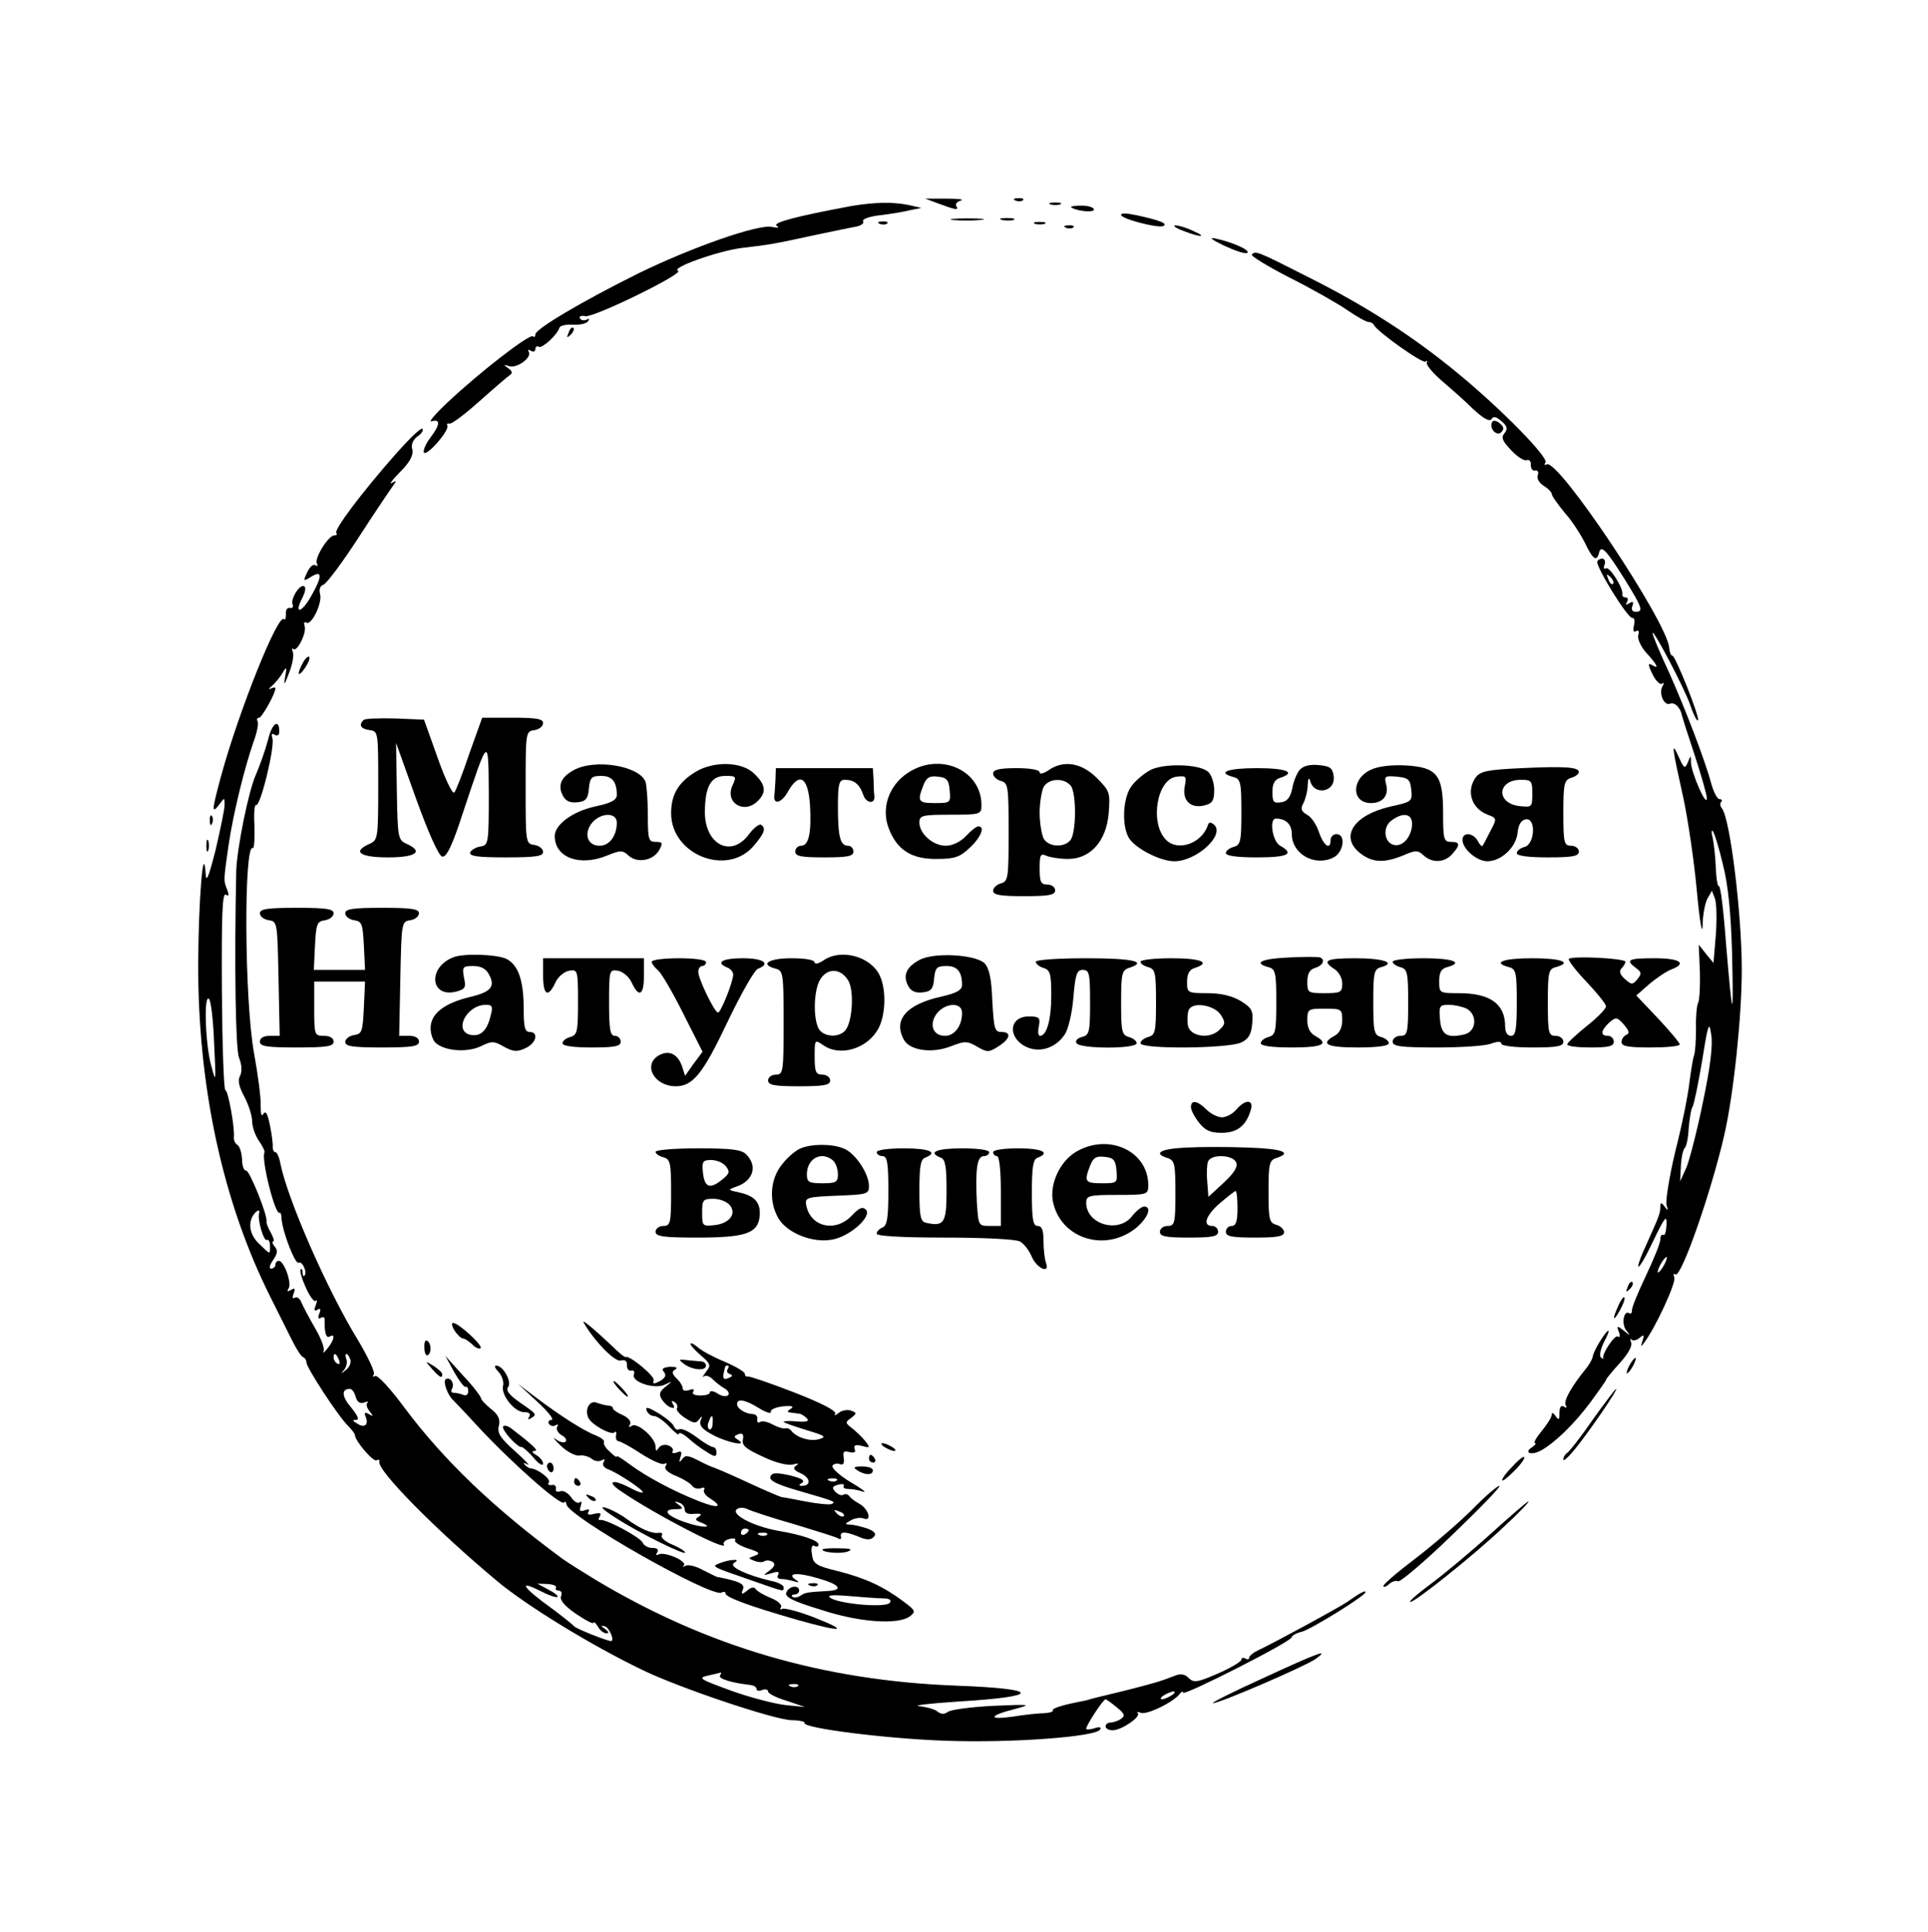 <?xml version="1.0" encoding="UTF-8" standalone="no"?> <svg xmlns="http://www.w3.org/2000/svg" version="1.0" width="497pt" height="498pt" viewBox="0 0 497 498" preserveAspectRatio="xMidYMid meet"><g transform="translate(0,498) scale(0.1,-0.1)" fill="#000000" stroke="none"><path d="M2420 4455 c43 -16 53 -18 45 -6 -3 5 3 12 12 14 10 3 -7 5 -37 5 l-55 0 35 -13z"></path><path d="M2618 4463 c7 -3 16 -2 19 1 4 3 -2 6 -13 5 -11 0 -14 -3 -6 -6z"></path><path d="M2195 4449 c-140 -26 -205 -43 -193 -51 8 -5 4 -6 -12 -3 -34 8 -206 -52 -345 -120 -143 -71 -265 -143 -265 -157 0 -6 -3 -8 -6 -5 -8 8 -137 -92 -219 -169 -33 -31 -52 -53 -42 -50 23 7 22 -9 -5 -44 -12 -16 -18 -33 -15 -37 9 -8 67 59 60 70 -2 4 0 6 5 5 6 -2 40 24 77 57 37 33 72 63 79 68 8 5 7 10 -4 18 -13 9 -12 10 3 5 20 -6 59 23 50 37 -3 6 -1 7 5 3 7 -4 12 -2 12 4 0 6 4 9 9 6 8 -5 47 30 53 49 2 6 17 9 35 8 18 -1 35 3 39 9 4 6 3 8 -4 4 -6 -3 -13 -2 -17 3 -3 6 3 8 14 6 22 -4 257 111 239 117 -21 7 102 51 165 59 70 8 82 10 192 34 44 9 90 19 103 21 13 3 20 9 17 14 -3 5 16 12 42 15 27 3 62 9 78 13 l30 6 -30 7 c-41 9 -90 8 -150 -2z"></path><path d="M2708 4453 c6 -2 18 -2 25 0 6 3 1 5 -13 5 -14 0 -19 -2 -12 -5z"></path><path d="M2761 4446 c12 -10 59 -15 59 -6 0 5 -14 10 -32 10 -17 0 -29 -2 -27 -4z"></path><path d="M2890 4426 c0 -10 92 -34 108 -29 11 5 1 11 -33 20 -52 13 -75 16 -75 9z"></path><path d="M2457 4413 c18 -2 50 -2 70 0 21 2 7 4 -32 4 -38 0 -55 -2 -38 -4z"></path><path d="M2583 4413 c9 -2 23 -2 30 0 6 3 -1 5 -18 5 -16 0 -22 -2 -12 -5z"></path><path d="M2268 4403 c7 -3 16 -2 19 1 4 3 -2 6 -13 5 -11 0 -14 -3 -6 -6z"></path><path d="M2668 4403 c6 -2 18 -2 25 0 6 3 1 5 -13 5 -14 0 -19 -2 -12 -5z"></path><path d="M2748 4393 c7 -3 16 -2 19 1 4 3 -2 6 -13 5 -11 0 -14 -3 -6 -6z"></path><path d="M3050 4385 c46 -18 64 -17 25 0 -16 8 -37 14 -45 14 -8 0 1 -7 20 -14z"></path><path d="M3155 4347 c28 -13 54 -22 60 -19 10 6 -35 27 -81 37 -19 4 -12 -2 21 -18z"></path><path d="M3227 4324 c-3 -4 40 -30 96 -59 56 -28 123 -66 148 -83 26 -18 51 -32 57 -32 6 0 12 -4 14 -8 7 -16 126 -101 133 -94 3 4 5 2 3 -4 -1 -5 15 -25 37 -44 22 -19 59 -51 81 -73 28 -26 44 -35 49 -27 5 8 12 6 26 -6 15 -13 16 -20 7 -31 -9 -11 -5 -20 18 -44 15 -16 33 -28 40 -25 6 2 11 -3 10 -12 0 -9 4 -16 11 -15 7 2 10 -4 7 -12 -3 -8 3 -19 15 -27 12 -7 21 -17 21 -21 0 -5 15 -26 33 -48 19 -21 42 -57 53 -79 20 -42 30 -49 36 -25 5 22 19 7 66 -68 46 -74 49 -84 28 -84 -8 0 -12 6 -8 15 4 11 1 13 -8 7 -9 -5 -11 -4 -6 3 4 7 2 12 -3 12 -6 0 -10 3 -9 8 4 14 -33 73 -42 67 -6 -3 -7 1 -4 9 6 15 -7 22 -18 10 -9 -8 78 -149 90 -147 5 1 7 -7 4 -19 -3 -13 -1 -19 5 -15 7 4 9 0 6 -11 -2 -10 7 -29 21 -45 27 -29 34 -43 16 -32 -13 8 -13 2 3 -29 8 -14 18 -22 22 -18 5 4 5 1 1 -6 -11 -18 3 -52 19 -46 12 5 27 -10 31 -31 1 -5 16 -52 33 -103 17 -52 31 -101 31 -110 -1 -24 -40 66 -41 92 0 20 -1 20 -8 1 -8 -18 -10 -16 -24 15 -19 41 -18 30 13 -110 11 -52 27 -158 34 -235 7 -77 14 -118 15 -92 0 27 6 58 12 70 l12 21 8 -21 c4 -12 5 -54 2 -94 l-6 -71 -19 23 -19 24 3 -70 c1 -38 -1 -75 -5 -81 -3 -6 -6 -36 -5 -65 0 -30 -2 -61 -5 -69 -3 -8 -8 -40 -12 -70 -3 -30 -19 -110 -36 -176 -16 -67 -26 -130 -23 -140 5 -16 4 -16 -5 -4 -7 10 -11 11 -11 3 0 -20 -1 -23 -32 -92 -41 -88 -28 -88 14 1 30 62 35 68 34 41 -1 -17 -4 -29 -8 -26 -5 2 -8 -3 -8 -12 0 -9 -17 -51 -37 -93 -20 -42 -37 -83 -36 -89 0 -7 -3 -11 -7 -8 -14 9 -21 -27 -8 -44 12 -15 11 -15 -6 -1 -18 14 -19 13 -13 -3 4 -10 3 -16 -3 -12 -8 5 -42 -47 -37 -56 1 -3 -2 -1 -6 2 -5 4 -1 21 7 38 9 17 15 31 12 31 -6 0 -38 -51 -40 -66 -1 -7 -9 -21 -17 -31 -39 -48 -59 -84 -53 -95 4 -7 3 -8 -4 -4 -8 5 -12 -1 -12 -16 0 -18 -2 -20 -10 -8 -6 9 -10 10 -10 3 0 -6 -12 -25 -26 -42 -14 -17 -22 -31 -17 -31 4 0 1 -4 -7 -10 -23 -14 -4 -23 22 -9 35 19 86 68 129 126 21 29 39 54 39 56 0 3 16 22 35 43 21 23 33 44 30 53 -3 9 -3 12 1 8 4 -4 13 -2 21 5 11 9 12 7 7 -8 -5 -16 -4 -17 5 -4 28 37 82 153 77 167 -3 8 -2 12 3 8 15 -9 93 215 126 360 24 104 45 306 45 425 0 145 -30 389 -51 416 -5 6 -6 14 -2 17 3 4 2 7 -4 7 -6 0 -15 17 -21 38 -16 60 -67 194 -111 292 -23 49 -41 93 -41 98 0 14 82 -141 97 -185 8 -24 17 -42 20 -40 6 6 -58 167 -66 167 -4 0 -7 9 -8 20 -5 67 -288 491 -316 473 -6 -3 -7 -1 -3 5 8 13 -112 136 -225 229 -116 96 -239 175 -389 250 -130 66 -133 67 -143 57z m931 -849 c-3 -3 -9 2 -12 12 -6 14 -5 15 5 6 7 -7 10 -15 7 -18z m283 -722 c14 -54 21 -126 24 -233 4 -179 1 -172 -16 32 -6 81 -14 146 -18 144 -3 -2 -7 19 -8 47 -1 28 -5 63 -8 77 -4 14 -3 22 0 18 4 -4 16 -42 26 -85z m-51 -613 c-15 -74 -35 -151 -43 -170 l-16 -35 2 40 c1 22 6 43 10 46 4 3 9 26 10 50 2 24 6 50 10 56 4 7 15 61 25 120 15 95 18 102 23 67 5 -26 -2 -84 -21 -174z m-100 -420 c-6 -11 -13 -20 -16 -20 -2 0 0 9 6 20 6 11 13 20 16 20 2 0 0 -9 -6 -20z"></path><path d="M1466 4123 c-6 -14 -5 -15 5 -6 7 7 10 15 7 18 -3 3 -9 -2 -12 -12z"></path><path d="M3847 3893 c-10 -16 11 -39 23 -27 8 8 7 14 -4 23 -8 7 -17 8 -19 4z"></path><path d="M1023 3813 c-91 -103 -163 -199 -156 -207 3 -3 1 -6 -5 -6 -16 0 -53 -61 -45 -73 3 -6 2 -7 -4 -4 -6 4 -15 -5 -21 -18 -11 -23 -10 -24 8 -13 31 20 32 4 3 -47 -25 -46 -47 -50 -23 -5 6 12 9 25 5 28 -10 10 -36 -30 -31 -45 3 -7 0 -12 -7 -10 -7 1 -11 -6 -10 -16 0 -10 -1 -16 -5 -13 -15 16 -116 -236 -162 -404 -24 -89 -25 -100 -5 -74 14 19 14 19 14 -1 0 -11 -11 -63 -23 -115 -19 -75 -25 -87 -26 -60 -6 82 -18 -70 -19 -227 -2 -321 63 -622 187 -868 19 -38 44 -88 55 -110 11 -22 23 -41 28 -43 5 -2 9 -8 9 -14 0 -13 82 -139 107 -163 10 -10 18 -21 18 -24 0 -15 48 -71 56 -65 5 3 8 1 7 -4 -6 -22 147 -177 303 -307 75 -63 243 -166 374 -229 94 -46 338 -128 385 -130 21 0 36 -4 34 -7 -8 -13 211 -41 365 -46 169 -6 386 10 397 29 4 6 -2 8 -15 3 -11 -3 -21 -4 -21 -1 0 9 44 76 50 76 3 -1 16 -10 29 -21 21 -17 22 -22 10 -30 -7 -5 -20 -9 -26 -9 -7 0 -13 -4 -13 -10 0 -5 8 -10 18 -10 23 0 74 35 65 44 -4 4 0 4 8 1 16 -6 87 29 101 50 4 5 8 6 8 2 0 -10 280 132 280 143 0 4 12 11 26 14 25 7 164 93 164 102 0 6 -14 -2 -50 -27 -23 -15 -175 -98 -227 -123 -13 -6 -23 -15 -23 -19 0 -5 -4 -5 -10 -2 -5 3 -10 2 -10 -3 0 -5 -27 -21 -61 -36 -53 -23 -62 -24 -75 -11 -10 10 -21 12 -37 5 -39 -15 -50 -18 -124 -37 -82 -20 -87 -21 -93 -23 -3 -1 -9 -3 -15 -4 -53 -10 -84 -19 -81 -25 2 -3 -8 -6 -22 -7 -15 0 -52 -4 -82 -9 -65 -9 -61 3 7 20 44 12 40 12 -57 8 -58 -3 -111 -10 -117 -16 -9 -6 -17 -6 -26 1 -6 6 -28 12 -47 14 -19 2 25 7 99 12 218 13 216 33 -3 41 -344 13 -642 100 -931 273 -33 20 -71 44 -85 54 -178 131 -305 253 -407 389 -36 49 -70 86 -76 82 -6 -3 -7 -1 -3 5 3 5 -16 46 -42 89 -78 127 -180 360 -199 453 -3 17 -9 30 -13 30 -4 0 -7 6 -7 13 1 6 -2 32 -7 56 -6 30 -11 39 -17 30 -5 -9 -7 -1 -7 21 1 19 -7 80 -17 135 -25 135 -27 544 -3 529 3 -2 5 23 4 56 -2 32 0 57 4 55 11 -7 50 154 42 173 -3 10 -1 13 6 8 7 -4 12 -1 12 8 0 35 -19 22 -29 -21 -7 -26 -21 -66 -31 -89 -19 -41 -49 -190 -51 -249 -5 -238 -2 -455 7 -481 8 -19 8 -37 3 -47 -7 -11 -3 -28 11 -54 11 -21 20 -49 20 -63 0 -14 8 -37 17 -50 10 -14 16 -27 15 -30 -10 -15 28 -166 39 -156 2 2 5 -5 5 -17 3 -34 35 -117 44 -112 9 6 23 -25 15 -33 -3 -3 -5 1 -5 8 0 7 -2 11 -5 8 -3 -3 3 -24 13 -46 10 -23 22 -39 26 -35 4 4 4 -1 0 -11 -5 -13 -4 -17 4 -12 8 5 10 1 5 -10 -4 -11 -2 -15 4 -11 6 4 11 1 10 -6 -1 -32 4 -48 13 -42 15 9 12 -9 -6 -31 -8 -10 -13 -14 -10 -7 4 6 -6 33 -22 60 -15 26 -31 56 -35 66 -4 10 -11 15 -17 12 -6 -4 -7 1 -3 11 5 13 3 15 -7 9 -9 -5 -11 -4 -6 4 9 14 -12 71 -25 71 -5 0 -9 -4 -9 -10 0 -5 -5 -10 -11 -10 -6 0 -4 9 5 22 11 16 13 25 4 35 -6 7 -7 13 -4 13 4 0 1 10 -6 23 -7 12 -12 25 -11 28 4 14 -44 134 -53 132 -5 -1 -10 12 -10 29 -1 17 -6 33 -12 37 -6 3 -10 13 -9 21 2 26 -15 120 -22 120 -4 0 -8 115 -9 256 -1 193 1 253 10 248 8 -5 9 -2 4 12 -10 24 -10 23 3 114 12 82 41 200 65 269 9 24 13 47 10 52 -3 5 -1 9 4 9 7 0 42 62 42 76 0 3 -6 2 -12 -1 -7 -4 -6 -1 3 7 8 7 21 22 27 33 11 18 12 17 7 -10 -4 -24 -2 -22 10 10 9 22 13 46 10 54 -3 9 -3 12 1 8 10 -9 36 44 29 60 -2 8 -1 11 5 8 13 -8 42 52 35 74 -3 12 0 21 9 24 9 4 50 59 92 124 42 65 82 124 88 132 9 12 8 13 -4 6 -8 -5 1 8 21 28 26 26 35 44 32 58 -4 12 1 25 13 34 11 7 16 16 13 20 -4 3 -33 -25 -66 -62z m-471 -1523 c5 -102 5 -104 -8 -55 -15 56 -19 185 -5 170 5 -6 11 -57 13 -115z m116 -437 c-5 -16 12 -74 20 -69 4 2 8 -4 8 -15 0 -23 2 -24 -27 4 -24 22 -31 52 -16 75 9 13 18 16 15 5z m206 -379 c3 -8 2 -12 -4 -9 -6 3 -10 10 -10 16 0 14 7 11 14 -7z m29 2 c3 -8 -2 -20 -11 -27 -14 -11 -15 -11 -5 0 6 7 9 20 6 27 -3 8 -3 14 0 14 3 0 7 -6 10 -14z m14 -97 c4 -13 11 -18 22 -14 8 3 12 3 8 -1 -4 -4 -1 -14 6 -22 10 -13 9 -14 -2 -7 -11 6 -13 4 -8 -8 8 -20 -4 -29 -23 -16 -12 7 -12 9 -2 9 9 0 4 11 -12 31 -25 29 -27 49 -4 49 5 0 12 -9 15 -21z m520 -515 c3 2 -8 11 -24 19 l-28 15 27 -1 c14 -1 24 -5 21 -9 -2 -5 1 -8 7 -8 7 0 10 -7 6 -15 -3 -10 10 -25 39 -45 25 -17 45 -27 45 -23 0 4 5 0 11 -9 5 -10 15 -18 22 -18 8 0 6 4 -3 11 -12 8 -12 10 -1 7 12 -3 26 -38 16 -38 -10 0 -90 32 -95 38 -3 4 -28 24 -56 45 -74 53 -91 76 -35 48 23 -12 45 -20 48 -17z m419 -203 c-5 -8 31 -19 77 -24 9 -1 17 -5 17 -10 0 -5 7 -7 15 -3 8 3 15 1 15 -4 0 -5 21 -16 48 -24 l47 -16 -50 5 c-27 3 -90 19 -140 37 -82 30 -87 33 -60 39 17 4 31 7 33 8 2 0 1 -3 -2 -8z m201 -27 c-3 -3 -12 -4 -19 -1 -8 3 -5 6 6 6 11 1 17 -2 13 -5z m963 -24 c-8 -5 -19 -10 -25 -10 -5 0 -3 5 5 10 8 5 20 10 25 10 6 0 3 -5 -5 -10z"></path><path d="M781 3272 c-17 -31 -13 -40 5 -14 9 13 14 26 11 29 -3 2 -10 -4 -16 -15z"></path><path d="M937 3124 c-13 -13 -7 -23 16 -26 22 -3 22 -5 22 -143 0 -136 -1 -140 -22 -150 -46 -20 -26 -35 47 -35 73 0 93 15 48 35 -22 10 -23 16 -25 135 l-2 125 52 -145 c33 -91 58 -146 67 -148 11 -2 26 28 54 115 66 198 65 197 66 46 0 -128 -1 -132 -22 -135 -12 -2 -23 -9 -26 -15 -3 -10 20 -13 92 -13 77 0 96 3 96 14 0 8 -10 16 -22 18 -23 3 -23 5 -23 148 0 143 0 145 23 148 12 2 22 10 22 18 0 11 -17 14 -79 14 l-78 0 -33 -92 c-17 -51 -35 -97 -39 -101 -5 -4 -24 36 -43 90 l-35 98 -74 3 c-41 1 -78 0 -82 -4z"></path><path d="M1479 2995 c-33 -18 -42 -40 -28 -66 7 -14 19 -19 37 -17 22 2 28 9 30 36 3 28 7 32 32 32 28 0 40 -15 40 -49 0 -13 -14 -21 -57 -30 -58 -13 -103 -47 -103 -76 0 -55 63 -79 133 -51 37 15 42 15 58 0 23 -20 64 -12 79 16 9 17 8 20 -10 20 -18 0 -20 6 -20 69 0 38 -3 77 -6 86 -16 41 -130 60 -185 30z m111 -136 c0 -33 -19 -59 -44 -59 -28 0 -40 24 -26 50 18 34 70 41 70 9z"></path><path d="M1794 2991 c-45 -27 -64 -59 -64 -107 0 -108 146 -165 214 -83 27 32 31 44 18 53 -5 3 -19 -8 -31 -24 -46 -63 -115 -27 -114 59 1 65 16 91 53 91 28 0 29 -1 18 -25 -20 -45 31 -75 66 -39 22 22 20 41 -9 69 -31 32 -104 34 -151 6z"></path><path d="M2339 2987 c-48 -32 -68 -91 -48 -142 21 -56 59 -80 125 -79 45 0 59 5 84 29 29 27 40 55 22 55 -5 0 -19 -11 -32 -25 -14 -15 -35 -25 -52 -25 -33 0 -68 31 -68 60 0 18 7 20 80 20 78 0 80 1 80 25 0 91 -109 138 -191 82z m109 -44 c3 -32 2 -33 -37 -33 -44 0 -47 4 -31 45 8 21 16 26 38 23 22 -2 28 -8 30 -35z"></path><path d="M2702 2994 c-12 -8 -22 -10 -22 -5 0 7 -25 11 -60 11 -44 0 -60 -4 -60 -14 0 -7 9 -16 20 -19 19 -5 20 -14 20 -132 0 -118 -1 -127 -20 -132 -11 -3 -20 -12 -20 -19 0 -11 19 -14 80 -14 64 0 80 3 80 15 0 8 -9 15 -20 15 -17 0 -20 7 -20 41 0 36 2 40 18 33 9 -4 34 -8 55 -8 58 0 99 46 105 118 4 53 3 57 -31 91 -39 39 -86 47 -125 19z m58 -39 c15 -18 15 -122 -1 -141 -17 -20 -57 -17 -69 5 -5 11 -10 41 -10 66 0 25 5 55 10 66 13 23 52 25 70 4z"></path><path d="M2965 2995 c-16 -9 -38 -27 -48 -41 -22 -29 -26 -99 -8 -132 14 -27 81 -62 118 -62 57 0 131 67 103 94 -10 8 -14 8 -17 -3 -17 -46 -77 -66 -107 -36 -43 43 -24 157 27 163 25 3 26 1 21 -25 -7 -36 15 -58 51 -49 20 5 25 12 25 40 0 18 -7 39 -16 47 -24 20 -114 22 -149 4z"></path><path d="M3350 2995 c-7 -8 -16 -30 -19 -48 -5 -23 -13 -33 -29 -35 -19 -3 -22 1 -22 27 0 21 6 32 20 36 43 14 16 25 -60 25 -75 0 -105 -11 -60 -23 18 -5 20 -14 20 -90 0 -76 -2 -85 -20 -90 -11 -3 -20 -10 -20 -16 0 -7 29 -11 80 -11 80 0 98 9 60 30 -20 11 -29 70 -11 70 26 0 41 -15 41 -40 0 -50 57 -84 106 -61 27 12 35 61 9 61 -8 0 -15 -7 -15 -15 0 -28 -18 -15 -30 20 -6 19 -20 40 -31 45 -15 9 -17 15 -9 30 5 10 11 31 11 47 1 15 3 21 6 11 10 -40 66 -30 61 11 -3 22 -9 26 -39 29 -23 2 -40 -2 -49 -13z"></path><path d="M3534 2996 c-51 -23 -51 -86 0 -86 31 0 47 20 39 49 -5 20 -3 22 28 19 30 -3 34 -7 37 -34 3 -30 1 -31 -54 -43 -95 -22 -131 -78 -78 -120 32 -25 62 -26 111 -6 32 14 38 14 53 0 22 -20 53 -19 73 3 22 24 21 32 -3 32 -18 0 -20 7 -20 74 0 99 -15 118 -96 123 -36 2 -71 -2 -90 -11z m106 -139 c0 -32 -23 -60 -46 -55 -26 5 -31 46 -7 63 29 22 53 18 53 -8z"></path><path d="M3922 3000 c-88 -4 -106 -8 -118 -24 -25 -35 -11 -80 31 -96 24 -9 24 -10 7 -42 -9 -18 -18 -35 -20 -38 -2 -3 -8 3 -13 13 -12 21 -39 23 -39 2 0 -23 37 -55 64 -55 36 0 74 36 78 73 2 21 9 33 21 35 27 5 24 -64 -3 -71 -11 -3 -20 -10 -20 -16 0 -7 29 -11 80 -11 64 0 80 3 80 15 0 8 -9 15 -20 15 -18 0 -20 7 -20 84 0 76 2 85 20 91 11 3 20 10 20 15 0 13 -38 15 -148 10z m28 -66 c0 -34 -1 -35 -31 -32 -63 6 -61 68 2 68 27 0 29 -3 29 -36z"></path><path d="M1999 2970 c-1 -16 -2 -35 -3 -42 -2 -24 20 -17 36 13 29 50 51 36 56 -36 4 -72 -3 -105 -23 -105 -8 0 -15 -7 -15 -15 0 -12 15 -15 75 -15 60 0 75 3 75 15 0 8 -6 15 -14 15 -20 0 -26 23 -26 101 0 59 3 69 18 69 24 0 38 -12 47 -38 7 -23 31 -26 29 -4 -1 7 -2 26 -2 42 l-2 30 -125 0 -125 0 -1 -30z"></path><path d="M541 2864 c0 -11 3 -14 6 -6 3 7 2 16 -1 19 -3 4 -6 -2 -5 -13z"></path><path d="M532 2800 c0 -14 2 -19 5 -12 2 6 2 18 0 25 -3 6 -5 1 -5 -13z"></path><path d="M670 2626 c0 -8 10 -16 23 -18 22 -3 22 -6 25 -150 l3 -148 -26 0 c-16 0 -25 -6 -25 -15 0 -12 17 -15 95 -15 78 0 95 3 95 15 0 9 -9 15 -25 15 -24 0 -25 2 -25 70 l0 70 65 0 66 0 -3 -67 c-3 -62 -5 -68 -25 -71 -13 -2 -23 -10 -23 -18 0 -11 19 -14 95 -14 78 0 95 3 95 15 0 9 -9 15 -25 15 l-26 0 3 148 c3 144 3 147 26 150 12 2 22 10 22 18 0 11 -19 14 -95 14 -76 0 -95 -3 -95 -14 0 -8 10 -16 23 -18 20 -3 22 -9 25 -65 l3 -63 -66 0 -66 0 3 63 c3 56 5 62 26 65 12 2 22 10 22 18 0 11 -19 14 -95 14 -76 0 -95 -3 -95 -14z"></path><path d="M1170 2513 c-68 -25 -62 -106 6 -89 23 6 26 11 20 36 -5 28 -3 30 24 30 19 0 33 -7 40 -21 18 -32 6 -46 -49 -59 -66 -16 -101 -43 -101 -80 0 -15 6 -33 14 -39 25 -21 82 -24 115 -8 29 14 34 14 60 -1 24 -13 34 -14 55 -4 28 12 36 42 11 42 -12 0 -15 13 -15 59 0 74 -14 115 -46 130 -25 11 -107 14 -134 4z m95 -150 c-9 -39 -25 -54 -49 -51 -49 7 -15 78 37 78 16 0 18 -5 12 -27z"></path><path d="M2122 2504 c-12 -8 -22 -10 -22 -5 0 7 -25 11 -60 11 -59 0 -83 -16 -40 -27 19 -5 20 -14 20 -139 0 -127 -1 -134 -20 -134 -11 0 -20 -7 -20 -15 0 -12 16 -15 80 -15 64 0 80 3 80 15 0 8 -9 15 -20 15 -17 0 -20 7 -20 46 0 45 0 45 22 30 44 -31 115 -9 143 44 18 35 20 99 3 135 -23 50 -101 71 -146 39z m66 -54 c14 -28 9 -105 -9 -126 -17 -20 -57 -17 -69 5 -15 30 -12 104 6 129 20 29 54 25 72 -8z"></path><path d="M2369 2505 c-33 -18 -42 -40 -28 -66 7 -14 19 -19 37 -17 22 2 28 9 30 36 3 28 7 32 32 32 28 0 40 -15 40 -49 0 -13 -14 -21 -54 -30 -90 -20 -124 -60 -96 -111 15 -28 73 -36 121 -17 36 14 42 14 68 -1 26 -15 30 -15 55 1 31 20 34 37 7 37 -17 0 -19 9 -23 80 -2 58 -8 84 -20 97 -24 23 -133 29 -169 8z m111 -136 c0 -33 -19 -59 -44 -59 -28 0 -40 24 -26 50 18 34 70 41 70 9z"></path><path d="M3323 2512 c-71 -3 -94 -14 -53 -25 18 -5 20 -14 20 -90 0 -76 -2 -85 -20 -90 -11 -3 -20 -10 -20 -16 0 -7 29 -11 80 -11 80 0 98 9 60 30 -13 7 -20 21 -20 40 0 29 2 30 45 30 43 0 45 -1 45 -30 0 -19 -7 -33 -20 -40 -38 -21 -20 -30 60 -30 51 0 80 4 80 11 0 6 -9 13 -20 16 -18 5 -20 14 -20 90 0 76 2 85 20 90 41 11 6 23 -66 23 -76 0 -88 -6 -54 -28 11 -7 20 -23 20 -37 0 -23 -4 -25 -45 -25 -43 0 -45 1 -45 29 0 21 6 32 20 36 20 6 27 21 13 27 -5 2 -41 2 -80 0z"></path><path d="M4044 2508 c-2 -3 18 -30 46 -59 27 -29 50 -57 50 -63 0 -6 -22 -29 -50 -51 -27 -22 -50 -43 -50 -47 0 -5 27 -8 60 -8 47 0 60 3 60 15 0 8 -7 15 -15 15 -20 0 -19 13 3 34 18 15 20 15 38 -5 14 -16 15 -23 7 -26 -7 -3 -13 -11 -13 -19 0 -11 17 -14 75 -14 41 0 75 3 75 8 0 4 -25 34 -56 67 l-56 59 33 29 c19 16 44 33 57 38 42 16 23 29 -43 29 -68 0 -76 -4 -48 -25 15 -11 15 -15 4 -29 -13 -15 -15 -15 -33 1 -12 11 -15 20 -8 27 5 5 10 13 10 17 0 9 -141 16 -146 7z"></path><path d="M1400 2465 c0 -51 13 -58 32 -17 7 15 23 28 36 30 21 3 22 1 22 -81 0 -76 -2 -85 -20 -90 -11 -3 -20 -10 -20 -16 0 -7 27 -11 75 -11 60 0 75 3 75 15 0 8 -7 15 -15 15 -12 0 -15 16 -15 86 0 83 1 85 22 82 13 -2 29 -15 36 -30 19 -41 32 -34 32 17 l0 45 -130 0 -130 0 0 -45z"></path><path d="M1680 2501 c0 -5 7 -14 16 -22 9 -7 38 -57 65 -111 l50 -99 -23 -31 -22 -31 -8 25 c-11 31 -33 42 -59 28 -43 -24 -13 -80 43 -80 44 0 70 32 133 165 35 73 70 135 79 138 34 13 14 27 -39 27 -53 0 -72 -11 -40 -24 8 -3 15 -11 15 -18 0 -19 -32 -98 -39 -98 -9 0 -51 87 -51 105 0 8 5 15 10 15 6 0 10 5 10 10 0 6 -30 10 -70 10 -38 0 -70 -4 -70 -9z"></path><path d="M2670 2501 c0 -5 9 -13 20 -16 17 -5 20 -15 20 -71 0 -63 -12 -104 -29 -104 -5 0 -6 11 -3 25 4 22 1 25 -26 25 -53 0 -55 -58 -3 -80 34 -14 74 0 96 34 9 13 19 56 22 95 5 60 9 71 24 71 17 0 19 -9 19 -84 0 -77 -2 -84 -21 -89 -12 -3 -18 -10 -14 -16 9 -15 155 -15 155 0 0 6 -9 13 -20 16 -18 5 -20 14 -20 88 0 75 2 84 20 90 50 16 11 25 -110 25 -74 0 -130 -4 -130 -9z"></path><path d="M2940 2501 c0 -5 9 -11 20 -14 18 -5 20 -14 20 -90 0 -76 -2 -85 -20 -90 -11 -3 -20 -10 -20 -16 0 -16 228 -14 260 2 19 9 26 22 28 50 3 32 -1 39 -30 57 -22 13 -51 20 -85 20 -52 0 -53 1 -53 29 0 21 6 32 20 36 43 14 16 25 -60 25 -44 0 -80 -4 -80 -9z m207 -137 c12 -19 12 -24 -3 -38 -25 -26 -78 -18 -82 12 -2 13 -1 30 2 38 9 23 66 14 83 -12z"></path><path d="M3590 2501 c0 -5 9 -11 20 -14 18 -5 20 -14 20 -91 0 -79 -2 -86 -20 -86 -11 0 -20 -7 -20 -15 0 -12 19 -15 114 -15 63 0 126 4 140 10 17 6 26 6 26 0 0 -6 35 -10 80 -10 64 0 80 3 80 15 0 8 -9 15 -20 15 -18 0 -20 7 -20 86 0 77 2 86 20 91 45 12 15 23 -60 23 -75 0 -105 -11 -60 -23 18 -5 20 -14 20 -91 0 -70 -3 -86 -15 -86 -9 0 -15 9 -15 24 0 58 -38 86 -120 86 -49 0 -50 0 -50 31 0 22 5 32 20 36 45 12 15 23 -60 23 -44 0 -80 -4 -80 -9z m191 -121 c28 -16 25 -58 -5 -66 -45 -11 -61 -2 -64 39 -3 34 -1 37 23 37 14 0 35 -5 46 -10z"></path><path d="M3070 2126 c0 -7 9 -25 21 -40 16 -20 29 -26 58 -26 40 0 63 18 75 58 9 28 -13 30 -37 2 -9 -11 -26 -20 -37 -20 -11 0 -29 9 -40 20 -23 23 -40 26 -40 6z"></path><path d="M2064 2020 c-11 -4 -33 -22 -47 -40 -32 -38 -36 -97 -10 -141 23 -38 89 -64 139 -54 45 8 103 60 86 77 -9 9 -18 4 -36 -15 -42 -45 -108 -30 -118 28 -3 18 3 20 80 23 77 3 82 4 82 25 0 32 -36 86 -66 97 -30 12 -81 12 -110 0z m84 -32 c7 -7 12 -22 12 -35 0 -20 -5 -23 -40 -23 -35 0 -40 3 -40 23 0 27 17 47 40 47 9 0 21 -5 28 -12z"></path><path d="M2772 2010 c-40 -25 -66 -81 -58 -126 19 -97 136 -134 216 -68 30 26 40 54 19 54 -6 0 -20 -11 -31 -25 -35 -45 -118 -21 -118 35 0 18 7 20 80 20 78 0 80 1 80 25 0 89 -104 136 -188 85z m106 -47 c3 -32 2 -33 -37 -33 -44 0 -47 4 -31 45 8 21 16 26 38 23 22 -2 28 -8 30 -35z"></path><path d="M3058 2022 c-67 -3 -87 -15 -48 -27 18 -6 20 -15 20 -91 0 -77 -2 -84 -20 -84 -11 0 -20 -7 -20 -15 0 -12 15 -15 75 -15 60 0 75 3 75 15 0 8 -7 15 -15 15 -26 0 -17 27 20 59 20 17 38 31 40 31 3 0 5 -20 5 -45 0 -33 -4 -45 -15 -45 -8 0 -15 -7 -15 -15 0 -12 15 -15 75 -15 57 0 75 3 75 14 0 7 -9 16 -20 19 -18 5 -20 14 -20 85 0 72 2 81 20 87 43 14 16 24 -72 27 -51 2 -123 2 -160 0z m129 -39 c4 -11 -6 -27 -33 -52 l-39 -36 -3 39 c-2 21 -1 44 2 52 8 20 65 18 73 -3z"></path><path d="M1690 2011 c0 -5 9 -11 20 -14 18 -5 20 -14 20 -91 0 -79 -2 -86 -20 -86 -11 0 -20 -7 -20 -15 0 -12 19 -15 108 -15 123 0 155 11 160 53 4 36 -11 54 -51 63 -32 7 -32 7 -7 16 42 15 53 53 24 82 -12 13 -39 16 -125 16 -60 0 -109 -4 -109 -9z m181 -37 c11 -14 10 -19 -10 -35 -31 -25 -45 -20 -49 19 -3 28 0 32 21 32 14 0 31 -7 38 -16z m10 -100 c19 -23 -1 -48 -40 -52 -30 -3 -31 -2 -31 32 0 33 2 36 29 36 16 0 34 -7 42 -16z"></path><path d="M2260 2010 c0 -5 7 -10 15 -10 12 0 15 -17 15 -89 0 -70 -3 -90 -15 -95 -8 -3 -15 -10 -15 -16 0 -6 62 -10 176 -10 96 0 183 -4 193 -10 10 -5 24 -23 31 -40 13 -30 48 -45 36 -14 -3 9 -6 33 -6 55 0 28 -4 39 -15 39 -12 0 -15 16 -15 85 0 67 3 87 15 91 34 13 11 24 -50 24 -37 0 -65 -4 -65 -10 0 -5 5 -10 10 -10 6 0 10 -37 10 -90 l0 -90 -29 0 c-29 0 -29 1 -33 63 -4 85 1 117 18 117 8 0 14 5 14 10 0 6 -30 10 -70 10 -65 0 -90 -10 -55 -24 12 -4 15 -23 15 -85 0 -83 -6 -93 -52 -83 -15 3 -18 15 -18 83 0 62 3 81 15 85 35 14 10 24 -55 24 -40 0 -70 -4 -70 -10z"></path><path d="M4196 1663 c-6 -14 -5 -15 5 -6 7 7 10 15 7 18 -3 3 -9 -2 -12 -12z"></path><path d="M4172 1615 c-17 -37 -14 -45 4 -12 9 16 14 31 11 33 -2 2 -9 -7 -15 -21z"></path><path d="M1505 1570 c28 -48 80 -101 95 -97 11 3 17 -1 16 -12 0 -9 4 -15 11 -14 7 2 10 -3 7 -10 -7 -19 53 -39 80 -26 21 10 21 10 1 -6 -15 -12 -17 -19 -9 -32 6 -9 16 -19 24 -21 8 -3 10 0 5 8 -5 9 -4 11 4 6 6 -4 9 -11 6 -16 -3 -4 7 -16 21 -25 22 -14 28 -15 36 -4 8 11 9 10 4 -3 -4 -13 5 -23 34 -38 39 -20 90 -29 62 -11 -11 7 -11 9 1 14 11 4 15 0 12 -14 -3 -15 8 -24 52 -44 33 -16 64 -23 77 -20 14 4 17 3 8 -3 -9 -6 -6 -12 13 -20 25 -12 26 -32 2 -32 -9 0 -8 3 1 8 8 6 -3 12 -32 19 -36 8 -46 7 -50 -3 -4 -10 16 -20 67 -35 100 -29 104 -30 90 -36 -7 -2 -37 1 -68 7 -30 6 -57 11 -60 11 -2 0 -43 17 -90 39 -47 22 -88 39 -90 39 -3 1 -19 8 -36 17 -26 13 -33 14 -41 2 -7 -9 -8 -8 -4 6 5 14 2 17 -9 12 -9 -3 -14 -2 -11 3 3 5 -2 12 -11 15 -9 4 -20 1 -25 -6 -6 -10 -8 -9 -8 3 0 22 -46 63 -61 54 -8 -5 -10 -4 -5 3 4 7 -3 17 -18 24 -14 6 -26 14 -26 18 0 4 -6 7 -12 7 -7 0 -20 4 -29 7 -18 8 -32 -15 -23 -37 6 -18 60 -48 68 -39 4 4 6 0 4 -8 -2 -8 2 -15 7 -15 6 -1 32 -15 59 -33 27 -17 53 -29 59 -25 6 3 7 1 3 -6 -5 -7 5 -17 28 -26 19 -8 38 -20 41 -26 4 -5 14 -8 22 -5 8 3 11 1 8 -4 -3 -5 3 -15 15 -22 36 -23 21 -27 -27 -8 -67 26 -139 65 -179 95 -19 14 -34 24 -34 21 0 -4 -8 2 -18 12 -11 9 -17 20 -15 25 2 4 -7 11 -21 17 -30 11 -94 52 -156 99 l-45 34 50 -46 c28 -26 44 -46 37 -47 -7 0 -10 -5 -7 -10 4 -6 11 -7 17 -4 6 4 8 2 4 -4 -3 -6 2 -15 11 -21 10 -5 15 -13 11 -17 -4 -4 -16 -1 -25 6 -10 8 -5 0 12 -16 16 -16 38 -27 48 -26 10 2 24 -2 32 -8 8 -7 20 -8 26 -4 8 4 9 3 5 -5 -4 -6 0 -14 11 -18 25 -9 94 -55 90 -60 -2 -2 -17 3 -33 12 -46 24 -62 17 -23 -9 86 -59 277 -158 265 -137 -3 5 3 11 14 14 11 3 18 1 15 -3 -3 -5 12 -14 32 -21 31 -10 34 -13 19 -19 -18 -6 -18 -7 -2 -13 10 -4 22 -5 27 -1 5 3 14 2 21 -2 7 -5 5 -12 -8 -22 -18 -13 -18 -14 5 -7 16 5 21 4 17 -4 -4 -6 -1 -11 8 -11 8 0 23 -3 33 -6 13 -4 15 -3 4 4 -24 17 3 20 57 4 57 -16 68 -31 25 -33 -54 -3 -58 -4 -71 -13 -7 -4 -16 -5 -19 -2 -4 3 -1 6 5 6 7 0 12 5 12 10 0 16 -27 12 -33 -5 -5 -11 16 -22 88 -44 100 -33 200 -40 231 -17 15 12 14 15 -17 38 -52 39 -98 60 -168 78 -58 14 -65 19 -68 44 -3 17 0 25 7 21 5 -3 10 -2 10 4 0 10 -43 25 -103 35 -67 12 -127 44 -106 57 7 4 19 3 28 -2 9 -4 62 -22 119 -38 56 -17 107 -33 112 -36 6 -4 9 -2 8 3 -4 15 10 15 43 2 22 -10 33 -10 41 -2 8 8 4 14 -16 22 -15 5 -35 10 -44 10 -15 1 -15 2 1 11 10 6 25 8 33 5 23 -9 13 25 -11 38 -11 6 -23 15 -26 20 -4 5 -11 6 -15 3 -5 -3 -14 1 -21 8 -9 10 -8 14 8 18 10 3 17 1 14 -3 -3 -5 3 -8 12 -8 10 0 27 -3 38 -7 11 -3 -4 8 -33 25 -28 17 -49 36 -46 42 3 5 12 7 19 4 9 -3 12 2 10 16 -3 16 0 19 15 15 12 -3 17 0 13 8 -3 10 2 12 19 8 21 -6 22 -5 8 13 -8 10 -24 25 -34 33 -17 13 -18 15 -2 26 15 12 15 13 0 19 -9 3 -24 1 -32 -6 -9 -7 -13 -8 -9 -2 4 7 -34 27 -106 55 -62 24 -115 42 -119 41 -5 -1 -8 2 -8 7 0 5 -24 19 -52 31 -29 12 -61 29 -70 38 -10 8 -18 12 -18 8 0 -4 12 -17 27 -30 25 -21 26 -26 13 -42 -8 -11 -11 -16 -6 -12 5 4 15 1 23 -7 8 -8 22 -19 31 -24 9 -5 13 -13 9 -17 -4 -5 -17 -3 -27 4 -11 7 -20 8 -20 3 0 -5 -11 -8 -25 -8 -15 0 -22 4 -18 10 4 6 0 8 -10 4 -10 -3 -17 -2 -17 4 0 6 -7 18 -16 26 -12 12 -13 18 -3 23 7 5 2 7 -14 7 -18 -2 -23 -5 -15 -14 6 -8 3 -15 -11 -23 -16 -8 -19 -8 -16 2 4 11 -64 66 -72 60 -2 -1 -11 6 -22 16 -62 59 -94 85 -86 72z m371 -119 c-4 -5 -1 -11 6 -13 8 -3 6 -6 -4 -10 -11 -5 -15 -2 -13 10 5 23 4 22 11 22 3 0 3 -4 0 -9z m81 -101 c18 -11 32 -15 30 -9 -1 6 13 12 32 14 22 2 29 0 20 -6 -10 -6 -11 -9 -1 -10 6 -1 16 -2 22 -3 5 0 14 -6 20 -12 7 -7 0 -10 -25 -8 -19 2 -35 1 -35 -1 0 -2 26 -11 58 -21 50 -15 54 -18 32 -24 -23 -6 -58 5 -71 23 -3 4 -10 7 -15 5 -5 -1 -19 3 -32 10 -12 7 -27 10 -32 7 -6 -4 -9 -1 -8 7 2 7 -4 13 -12 13 -19 1 -40 14 -40 26 0 15 22 11 57 -11z m-120 -39 c0 -11 -5 -18 -9 -15 -4 3 -5 11 -1 19 7 21 12 19 10 -4z m320 -147 c-3 -3 -12 -4 -19 -1 -8 3 -5 6 6 6 11 1 17 -2 13 -5z m-392 -75 c0 -9 9 -13 25 -11 17 1 21 -1 12 -7 -11 -6 -10 -10 4 -15 38 -15 4 -15 -39 0 -50 17 -62 34 -24 34 18 0 19 2 7 11 -13 9 -13 10 0 6 8 -2 15 -10 15 -18z m410 -17 c-3 -3 -11 0 -18 7 -9 10 -8 11 6 5 10 -3 15 -9 12 -12z m-245 -36 c0 -3 -4 -8 -10 -11 -5 -3 -10 -1 -10 4 0 6 5 11 10 11 6 0 10 -2 10 -4z m47 -12 c-3 -3 -12 -4 -19 -1 -8 3 -5 6 6 6 11 1 17 -2 13 -5z m300 -164 c15 0 22 -4 17 -11 -8 -14 -128 -4 -153 12 -11 7 3 9 48 5 35 -3 75 -6 88 -6z"></path><path d="M1172 1550 c7 -11 17 -20 21 -20 5 0 15 -7 24 -15 8 -9 18 -13 22 -10 6 7 -57 65 -71 65 -5 0 -3 -9 4 -20z"></path><path d="M1094 1506 c0 -13 4 -22 9 -19 10 6 9 31 -2 37 -5 3 -8 -5 -7 -18z"></path><path d="M1171 1443 c13 -23 26 -40 30 -38 3 2 6 -3 6 -11 0 -9 -6 -13 -14 -9 -8 3 -19 5 -24 5 -6 0 -7 5 -4 10 8 13 -4 32 -16 25 -8 -6 5 -42 20 -55 3 -3 31 -32 61 -65 89 -96 215 -207 224 -198 3 4 6 1 6 -4 0 -30 376 -243 400 -228 6 3 10 2 10 -2 0 -10 59 -32 184 -68 117 -33 138 -31 47 5 -41 16 -79 26 -84 23 -6 -3 -7 -1 -4 4 4 6 -8 17 -26 24 -17 7 -35 17 -39 23 -4 6 -12 5 -22 -4 -14 -11 -16 -10 -11 3 6 14 -8 21 -65 32 -3 0 -20 9 -38 18 -18 10 -38 15 -45 11 -7 -4 -9 -3 -4 1 9 11 -51 37 -66 28 -6 -3 -7 -1 -3 5 5 8 0 12 -12 12 -11 0 -22 6 -25 13 -5 14 -97 63 -110 59 -5 -1 -5 3 -1 9 5 9 1 10 -14 7 -14 -4 -20 -2 -15 5 4 6 0 8 -10 4 -12 -4 -14 -2 -10 11 3 9 2 14 -2 10 -5 -5 -15 1 -23 13 -8 11 -20 18 -28 15 -8 -3 -13 0 -11 7 1 7 -4 11 -11 9 -8 -1 -11 2 -7 7 5 9 -29 35 -47 36 -3 0 -10 4 -15 9 -5 6 -2 6 7 1 8 -5 -6 11 -32 34 -38 34 -47 47 -42 66 4 16 -1 28 -20 43 -14 11 -26 24 -26 28 -1 5 -21 32 -47 59 l-45 50 23 -42z"></path><path d="M1765 1463 c22 -15 55 -17 55 -3 0 6 -6 10 -12 11 -7 0 -24 2 -37 3 -22 3 -23 2 -6 -11z"></path><path d="M4200 1460 c-6 -11 -8 -20 -6 -20 3 0 10 9 16 20 6 11 8 20 6 20 -3 0 -10 -9 -16 -20z"></path><path d="M1114 1451 c20 -22 26 -25 26 -13 0 4 -10 13 -22 21 -23 14 -23 14 -4 -8z"></path><path d="M1285 1444 c9 -10 14 -25 12 -35 -7 -24 29 -69 54 -69 13 0 18 -4 13 -12 -4 -7 -3 -8 4 -4 17 10 17 10 -28 41 -28 20 -37 31 -30 40 10 13 -13 55 -31 55 -6 0 -3 -7 6 -16z"></path><path d="M1595 1400 c10 -11 20 -20 23 -20 3 0 -3 9 -13 20 -10 11 -20 20 -23 20 -3 0 3 -9 13 -20z"></path><path d="M4106 1321 c-30 -44 -60 -82 -66 -86 -5 -3 -10 -11 -10 -17 0 -6 14 7 31 28 40 50 111 154 105 154 -2 0 -29 -36 -60 -79z"></path><path d="M1667 1344 c3 -8 11 -14 19 -14 7 0 25 -12 39 -27 14 -15 25 -24 25 -19 0 5 10 1 23 -10 12 -11 34 -28 48 -36 21 -14 26 -14 26 -2 0 8 -4 14 -9 14 -5 0 -25 12 -43 26 -19 14 -38 23 -44 20 -5 -3 -11 0 -14 8 -3 7 -21 22 -41 34 -25 15 -33 17 -29 6z"></path><path d="M1297 1303 c-5 -8 37 -55 48 -53 3 0 17 -12 30 -27 13 -16 25 -23 25 -16 0 7 -8 17 -17 22 -12 7 -13 11 -5 11 12 0 -4 15 -60 58 -9 7 -19 9 -21 5z"></path><path d="M2280 1250 c8 -5 20 -10 25 -10 6 0 3 5 -5 10 -8 5 -19 10 -25 10 -5 0 -3 -5 5 -10z"></path><path d="M2240 1220 c0 -5 5 -10 11 -10 5 0 7 5 4 10 -3 6 -8 10 -11 10 -2 0 -4 -4 -4 -10z"></path><path d="M3897 1198 c-16 -16 -27 -32 -24 -34 2 -2 16 10 32 26 16 16 27 32 24 34 -2 3 -17 -9 -32 -26z"></path><path d="M1410 1201 c0 -6 4 -12 8 -15 5 -3 9 1 9 9 0 8 -4 15 -9 15 -4 0 -8 -4 -8 -9z"></path><path d="M2210 1190 c20 -13 40 -13 40 0 0 6 -12 10 -27 10 -22 0 -25 -2 -13 -10z"></path><path d="M1480 1160 c0 -5 5 -10 11 -10 5 0 7 5 4 10 -3 6 -8 10 -11 10 -2 0 -4 -4 -4 -10z"></path><path d="M3796 1090 c-33 -33 -99 -90 -147 -127 -49 -37 -86 -69 -83 -72 2 -3 9 0 15 6 6 6 17 10 23 7 6 -2 70 52 141 121 72 69 126 125 120 125 -5 0 -37 -27 -69 -60z"></path><path d="M1517 1119 c7 -7 15 -10 18 -7 3 3 -2 9 -12 12 -14 6 -15 5 -6 -5z"></path><path d="M3840 1024 c-52 -47 -121 -104 -152 -127 -31 -23 -55 -43 -53 -46 6 -6 163 119 240 192 39 36 68 66 65 67 -3 0 -48 -39 -100 -86z"></path><path d="M1585 1069 c57 -38 189 -103 181 -90 -3 5 -19 14 -36 21 -16 7 -27 17 -24 22 3 5 0 8 -7 7 -19 -3 -48 10 -84 36 -16 12 -41 25 -55 29 -15 4 -5 -6 25 -25z"></path><path d="M2120 986 c0 -8 48 -12 66 -5 13 5 7 8 -23 8 -24 1 -43 -1 -43 -3z"></path><path d="M1856 951 c-23 -9 -25 -8 88 -47 80 -28 76 -27 76 -15 0 5 -15 13 -32 16 -61 14 -111 37 -96 46 10 7 10 9 -2 8 -8 0 -24 -4 -34 -8z"></path><path d="M2088 893 c7 -3 16 -2 19 1 4 3 -2 6 -13 5 -11 0 -14 -3 -6 -6z"></path><path d="M3255 654 c-77 -35 -135 -64 -128 -64 18 0 235 94 263 113 41 29 10 18 -135 -49z"></path></g></svg> 